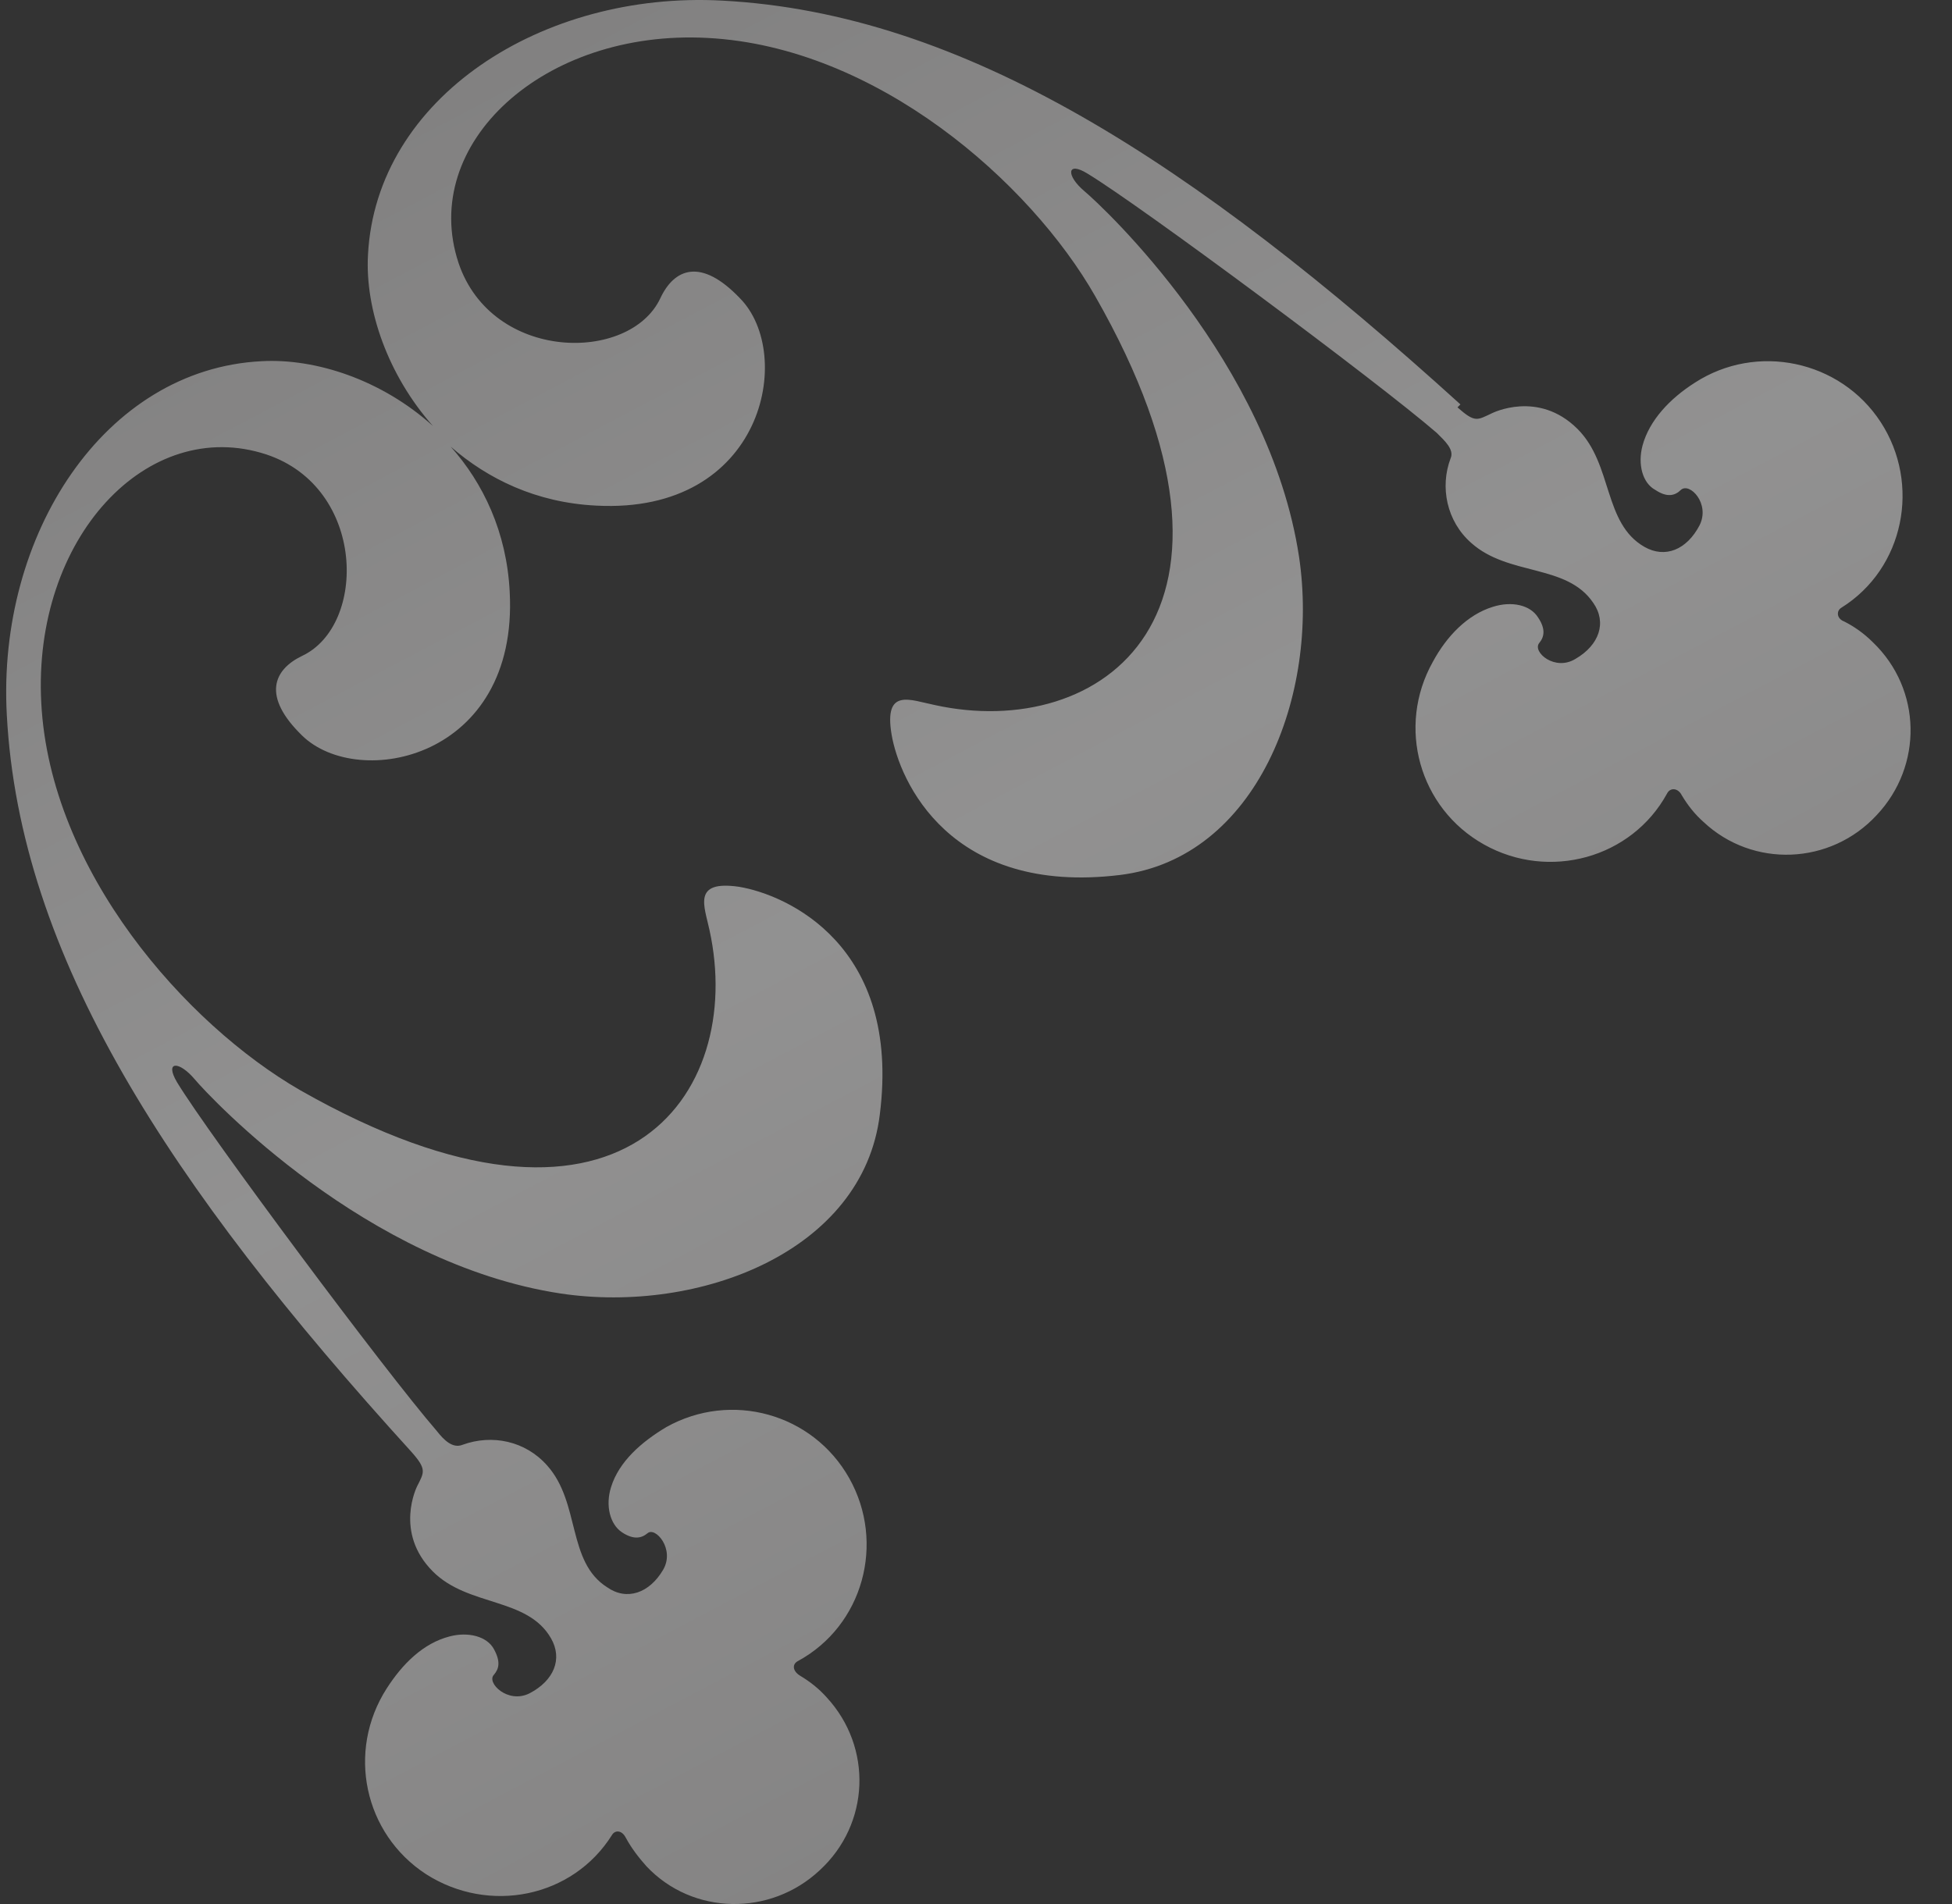 <svg width="41" height="40" viewBox="0 0 41 40" fill="none" xmlns="http://www.w3.org/2000/svg">
<rect x="0" y="0" width="41" height="40" fill="#333333" stroke="none"/>
<path d="M30.613 8.558C30.985 8.888 31.026 8.826 31.336 8.682C31.336 8.682 32.308 8.186 33.135 9.012C33.879 9.755 33.672 10.993 34.54 11.489C34.974 11.736 35.429 11.551 35.698 11.035C35.925 10.581 35.491 10.126 35.305 10.292C35.181 10.415 35.016 10.457 34.768 10.292C34.499 10.147 34.396 9.755 34.499 9.363C34.644 8.826 35.078 8.372 35.595 8.042C36.897 7.196 38.654 7.567 39.502 8.867C40.349 10.168 39.998 11.943 38.675 12.768C38.571 12.83 38.571 12.995 38.737 13.057C38.943 13.161 39.15 13.305 39.336 13.491C40.37 14.481 40.39 16.091 39.419 17.123C38.447 18.176 36.814 18.238 35.781 17.268C35.595 17.103 35.45 16.917 35.326 16.71C35.243 16.545 35.078 16.545 35.016 16.669C34.272 18.031 32.535 18.506 31.171 17.742C29.807 16.979 29.331 15.266 30.096 13.903C30.385 13.367 30.82 12.913 31.357 12.748C31.75 12.624 32.142 12.706 32.308 12.975C32.473 13.222 32.432 13.387 32.328 13.511C32.184 13.697 32.659 14.11 33.093 13.841C33.59 13.553 33.755 13.078 33.465 12.665C32.907 11.839 31.688 12.108 30.902 11.406C30.385 10.952 30.241 10.23 30.468 9.631C30.551 9.445 30.344 9.26 30.179 9.095C28.938 8.021 23.936 4.306 22.84 3.646C22.406 3.377 22.386 3.687 22.778 4.017C23.171 4.347 26.665 7.608 27.285 11.695C27.719 14.605 26.396 18.031 23.522 18.382C19.946 18.816 18.892 16.401 18.727 15.431C18.561 14.44 19.119 14.708 19.636 14.812C23.109 15.575 26.851 12.954 23.006 6.226C21.641 3.831 18.417 0.983 14.861 0.797C11.409 0.612 8.804 3.026 9.631 5.524C10.334 7.608 13.228 7.629 13.869 6.267C14.158 5.648 14.716 5.4 15.543 6.267C16.701 7.443 16.039 10.807 12.525 10.622C11.264 10.56 10.251 10.065 9.466 9.383C10.148 10.147 10.644 11.179 10.706 12.438C10.892 15.947 7.523 16.607 6.344 15.451C5.497 14.626 5.745 14.069 6.344 13.78C7.709 13.14 7.688 10.25 5.6 9.549C3.099 8.723 0.68 11.303 0.867 14.77C1.053 18.3 3.905 21.519 6.303 22.902C13.042 26.741 15.667 23.006 14.902 19.538C14.799 19.043 14.53 18.485 15.523 18.63C16.515 18.795 18.933 19.848 18.479 23.418C18.127 26.287 14.696 27.608 11.781 27.175C7.688 26.555 4.422 23.067 4.091 22.675C3.761 22.283 3.45 22.283 3.719 22.737C4.381 23.831 8.102 28.826 9.176 30.064C9.321 30.25 9.507 30.436 9.714 30.353C10.334 30.126 11.037 30.271 11.492 30.787C12.194 31.571 11.905 32.809 12.753 33.346C13.166 33.635 13.642 33.47 13.931 32.974C14.179 32.541 13.765 32.066 13.6 32.211C13.476 32.314 13.311 32.355 13.063 32.19C12.815 32.025 12.711 31.633 12.835 31.241C13.001 30.704 13.476 30.291 13.993 29.982C15.357 29.218 17.073 29.693 17.838 31.055C18.603 32.417 18.127 34.151 16.763 34.894C16.639 34.956 16.639 35.1 16.804 35.203C17.011 35.327 17.197 35.472 17.362 35.657C18.334 36.71 18.272 38.32 17.218 39.29C16.184 40.26 14.551 40.239 13.579 39.208C13.414 39.022 13.269 38.836 13.145 38.609C13.063 38.444 12.918 38.444 12.856 38.547C12.029 39.868 10.272 40.219 8.949 39.373C7.647 38.526 7.275 36.793 8.122 35.472C8.453 34.956 8.887 34.522 9.445 34.378C9.838 34.275 10.231 34.378 10.375 34.646C10.52 34.914 10.479 35.059 10.375 35.183C10.21 35.348 10.665 35.802 11.12 35.575C11.636 35.307 11.822 34.852 11.574 34.419C11.078 33.552 9.838 33.759 9.094 33.016C8.267 32.19 8.763 31.22 8.763 31.22C8.908 30.931 8.97 30.869 8.639 30.498C3.533 24.884 0.412 20.075 0.143 15.018C-0.064 11.241 2.189 7.753 5.497 7.588C6.634 7.526 8.019 7.98 9.094 8.95C8.143 7.877 7.667 6.494 7.729 5.359C7.895 2.056 11.388 -0.193 15.171 0.013C20.236 0.281 25.052 3.398 30.675 8.496L30.613 8.558Z" fill="url(#paint0_linear_2_21191)" fill-opacity="0.5"/>
<defs>
<linearGradient id="paint0_linear_2_21191" x1="40.13" y1="40" x2="14.925" y2="-7.801" gradientUnits="userSpaceOnUse">
<stop stop-color="#C8C6C6"/>
<stop offset="0.535" stop-color="#F1F0F0"/>
<stop offset="1" stop-color="#C8C6C6"/>
</linearGradient>
</defs>
</svg>
